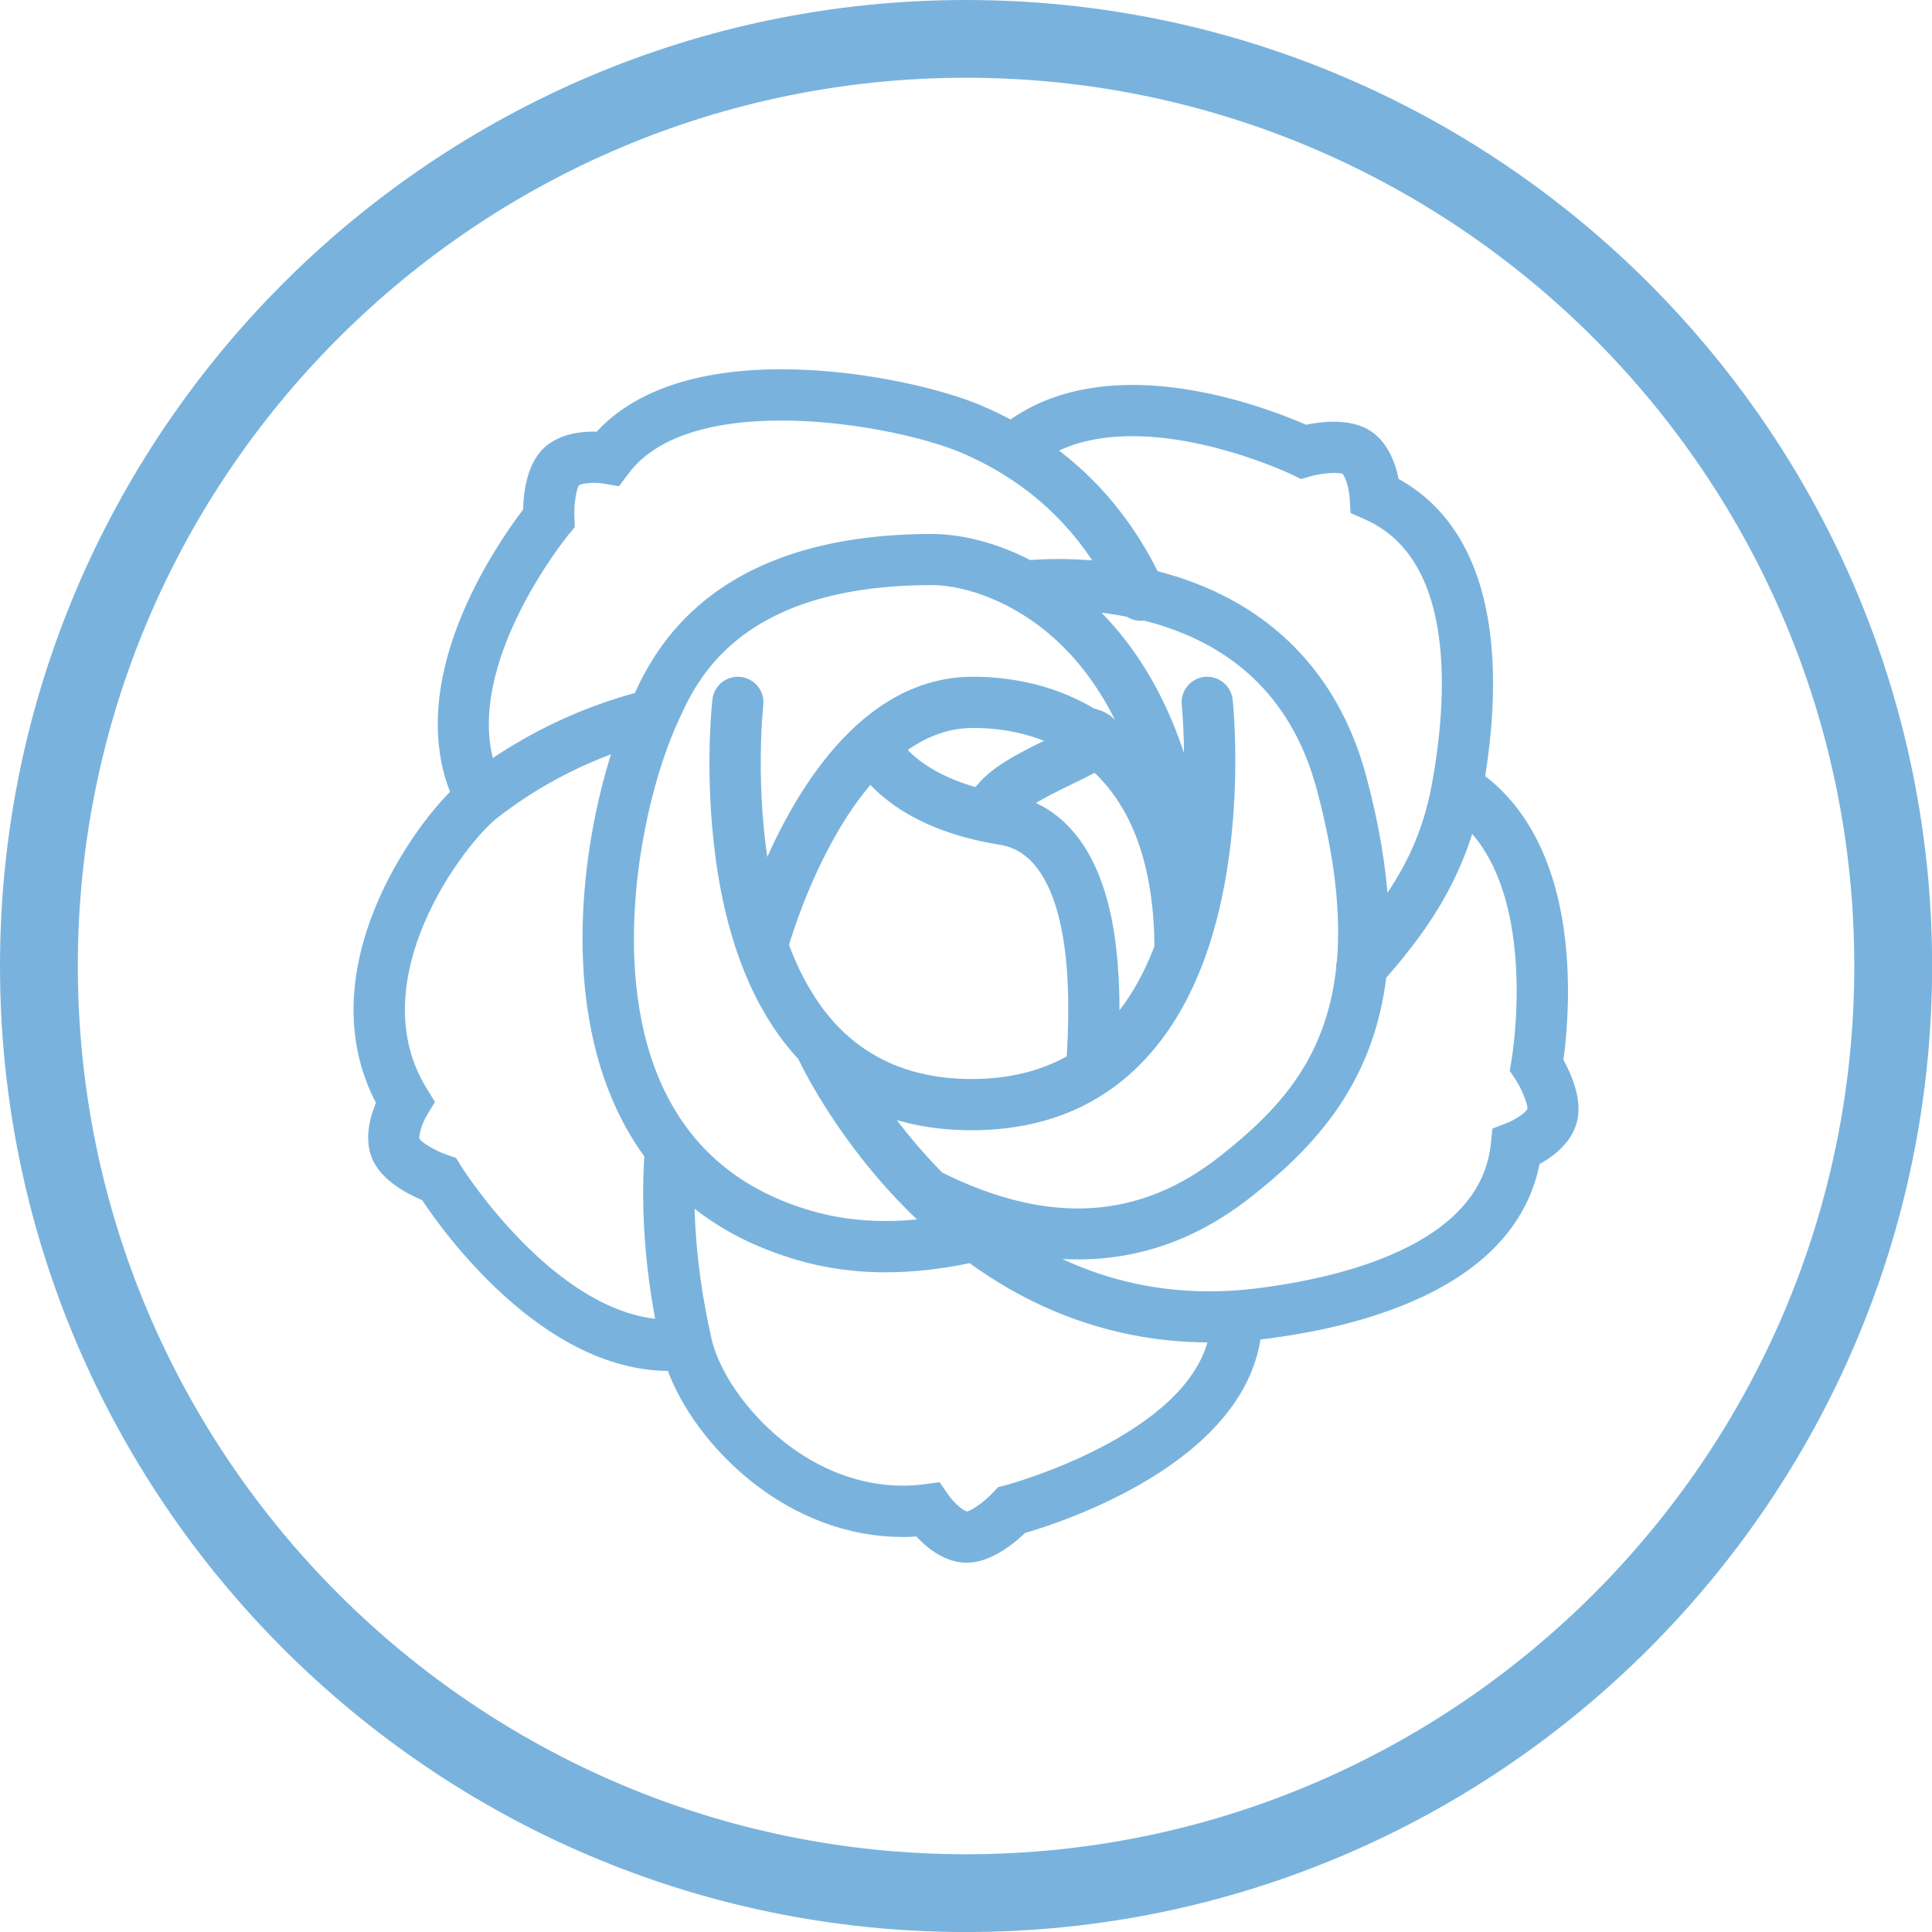 <?xml version="1.0" encoding="utf-8"?>
<!-- Generator: Adobe Illustrator 16.0.0, SVG Export Plug-In . SVG Version: 6.00 Build 0)  -->
<!DOCTYPE svg PUBLIC "-//W3C//DTD SVG 1.1//EN" "http://www.w3.org/Graphics/SVG/1.1/DTD/svg11.dtd">
<svg version="1.1" id="Capa_1" xmlns="http://www.w3.org/2000/svg" xmlns:xlink="http://www.w3.org/1999/xlink" x="0px" y="0px"
	 width="48.48px" height="48.482px" viewBox="0 0 48.48 48.482" enable-background="new 0 0 48.48 48.482" xml:space="preserve">
<path fill="#79B3DD" d="M827.023,594.707c-13.366,0-24.241-10.874-24.241-24.242c0-13.366,10.875-24.239,24.241-24.239
	s24.241,10.873,24.241,24.239C851.264,583.833,840.389,594.707,827.023,594.707 M827.023,548.177
	c-12.29,0-22.289,9.999-22.289,22.288c0,12.291,9.999,22.29,22.289,22.29s22.289-9.999,22.289-22.29
	C849.312,558.176,839.313,548.177,827.023,548.177"/>
<path fill="#79B3DD" d="M826.363,565.755c-0.307,0-0.556-0.249-0.556-0.557v-6.596c0-1.033,0.842-1.876,1.875-1.876l1.32,0.001
	c0.307,0.001,0.556,0.25,0.555,0.557c0,0.307-0.249,0.556-0.556,0.556l-1.319-0.001c-0.421,0-0.763,0.343-0.763,0.764v6.596
	C826.919,565.506,826.67,565.755,826.363,565.755"/>
<path fill="#79B3DD" d="M831.64,565.094c-0.308,0-0.556-0.249-0.556-0.556v-7.915c0-0.421-0.344-0.764-0.764-0.764
	c-0.421,0-0.764,0.343-0.764,0.764v7.915c0,0.307-0.249,0.556-0.555,0.556c-0.308,0-0.557-0.249-0.557-0.556v-7.915
	c0-1.034,0.841-1.875,1.875-1.875c1.033,0,1.875,0.841,1.875,1.875v7.915C832.196,564.845,831.947,565.094,831.64,565.094"/>
<path fill="#79B3DD" d="M823.725,565.755c-0.308,0-0.557-0.249-0.557-0.557v-3.957c0-1.017,0.883-1.875,1.93-1.875h1.265
	c0.307,0,0.556,0.248,0.556,0.556c0,0.307-0.249,0.556-0.556,0.556h-1.265c-0.436,0-0.817,0.357-0.817,0.764v3.957
	C824.281,565.506,824.031,565.755,823.725,565.755"/>
<path fill="#79B3DD" d="M834.278,578.945c-0.307,0-0.556-0.249-0.556-0.556v-2.639c0.093-0.886,0.707-1.545,1.23-2.028
	c1.086-0.999,2.136-2.73,2.329-3.058c0.149-0.502,1.056-3.525,1.626-4.888c-0.164-0.166-0.345-0.257-0.539-0.276
	c-0.311-0.031-0.668,0.127-0.946,0.406c-0.471,0.469-1.484,2.186-1.835,2.807c-0.095,0.164-0.264,0.271-0.453,0.281
	c-0.101,0.008-2.527,0.189-3.46,2.457c-0.116,0.283-0.441,0.42-0.726,0.303c-0.284-0.116-0.42-0.441-0.303-0.726
	c0.994-2.416,3.276-2.979,4.113-3.108c0.37-0.64,1.32-2.244,1.877-2.801c0.515-0.514,1.204-0.781,1.837-0.726
	c0.423,0.04,1.034,0.243,1.541,0.985c0.111,0.164,0.128,0.377,0.04,0.557c-0.54,1.104-1.713,5.068-1.726,5.107
	c-0.013,0.043-0.029,0.082-0.051,0.121c-0.051,0.088-1.25,2.158-2.572,3.377c-0.382,0.351-0.824,0.812-0.876,1.27l0.005,2.578
	C834.834,578.696,834.584,578.945,834.278,578.945"/>
<path fill="#79B3DD" d="M834.278,569.052c-0.307,0-0.556-0.248-0.556-0.556v-9.894c0-0.393-0.371-0.764-0.763-0.764h-1.319
	c-0.308,0-0.556-0.248-0.556-0.556s0.248-0.558,0.556-0.558h1.319c0.998,0,1.875,0.878,1.875,1.877v9.894
	C834.834,568.803,834.584,569.052,834.278,569.052"/>
<path fill="#79B3DD" d="M821.746,582.244c-4.308,0-7.812-3.505-7.812-7.812c0-4.307,3.504-7.811,7.812-7.811
	c4.307,0,7.811,3.504,7.811,7.811C829.557,578.739,826.053,582.244,821.746,582.244 M821.746,567.733
	c-3.694,0-6.699,3.004-6.699,6.698s3.005,6.7,6.699,6.7c3.693,0,6.699-3.006,6.699-6.7S825.44,567.733,821.746,567.733"/>
<path fill="#79B3DD" d="M825.05,578.226c-0.121,0-0.243-0.04-0.345-0.121c-1.271-1.007-1.08-3.097-0.992-3.438
	c0.076-0.297,0.378-0.469,0.672-0.397c0.297,0.073,0.478,0.376,0.405,0.673c-0.065,0.27-0.114,1.721,0.605,2.293
	c0.24,0.189,0.281,0.54,0.091,0.781C825.376,578.153,825.214,578.226,825.05,578.226"/>
<path fill="#79B3DD" d="M821.264,574.2c-0.037,0-0.074-0.004-0.111-0.012c-0.301-0.061-0.495-0.354-0.434-0.654
	c0.183-0.9-0.79-1.98-1.014-2.145c-0.246-0.18-0.303-0.528-0.123-0.776c0.179-0.247,0.521-0.306,0.771-0.128
	c0.288,0.205,1.778,1.682,1.455,3.27C821.754,574.018,821.523,574.2,821.264,574.2"/>
<path fill="#79B3DD" d="M825.916,572.224c-0.38,0-2.423-0.306-3.093-1.743c-0.13-0.279-0.009-0.608,0.27-0.738
	c0.275-0.133,0.608-0.01,0.738,0.269c0.381,0.817,1.798,1.101,2.077,1.101h0.003c0.306,0,0.557,0.246,0.56,0.552
	c0.003,0.305-0.239,0.556-0.544,0.561H825.916z"/>
<path fill="#79B3DD" d="M819.704,579.407c-0.03,0-0.057-0.001-0.076-0.003c-0.305-0.022-0.531-0.287-0.511-0.593
	c0.021-0.303,0.297-0.533,0.593-0.517c0.272,0.021,1.719-0.182,2.151-0.981c0.145-0.271,0.481-0.372,0.753-0.227
	c0.27,0.146,0.37,0.484,0.225,0.754C822.119,579.175,820.215,579.407,819.704,579.407"/>
<path fill="#79B3DD" d="M817.967,576.219c-0.204,0-0.401-0.114-0.498-0.31c-0.688-1.393,0.332-3.129,0.55-3.391
	c0.194-0.234,0.545-0.267,0.781-0.074c0.236,0.197,0.27,0.547,0.074,0.783c-0.163,0.203-0.788,1.422-0.409,2.189
	c0.137,0.275,0.023,0.607-0.253,0.744C818.135,576.201,818.05,576.219,817.967,576.219"/>
<path fill="#79B3DD" d="M831.51,586.182c-0.48,0-0.96-0.183-1.326-0.548l-4.787-4.787c-0.217-0.217-0.217-0.569,0-0.786
	c0.217-0.218,0.569-0.218,0.786,0l4.787,4.787c0.298,0.299,0.782,0.299,1.08,0l0.442-0.443c0.297-0.297,0.297-0.781,0-1.078
	l-4.863-4.863c-0.218-0.218-0.218-0.57,0-0.787s0.568-0.217,0.785,0l4.864,4.863c0.731,0.732,0.731,1.921,0,2.652l-0.442,0.442
	C832.47,586,831.99,586.182,831.51,586.182"/>
<path fill="#79B3DD" d="M-5.135,21.232"/>
<g>
	<path fill="#79B3DD" d="M24.241,48.481C10.875,48.481,0,37.607,0,24.239C0,10.874,10.875,0,24.241,0
		c13.367,0,24.242,10.874,24.242,24.239C48.483,37.607,37.608,48.481,24.241,48.481 M24.241,1.951
		c-12.29,0-22.288,9.999-22.288,22.288c0,12.291,9.998,22.29,22.288,22.29c12.291,0,22.289-9.999,22.289-22.29
		C46.53,11.95,36.531,1.951,24.241,1.951"/>
	<path fill="#79B3DD" d="M39.102,26.621c0.061-0.433,0.184-1.516,0.076-2.749c-0.172-1.99-0.879-3.482-2.045-4.341
		c0.227-1.397,0.268-2.646,0.121-3.717c-0.117-0.861-0.359-1.606-0.719-2.217c-0.385-0.651-0.904-1.154-1.551-1.496
		c-0.062-0.353-0.227-0.887-0.646-1.173c-0.473-0.321-1.209-0.22-1.578-0.14c-0.395-0.174-1.404-0.589-2.631-0.828
		c-0.926-0.18-1.783-0.222-2.551-0.124c-0.854,0.108-1.596,0.39-2.211,0.837c-0.252-0.137-0.512-0.263-0.782-0.378
		c-0.949-0.406-2.827-0.86-4.706-0.901c-2.228-0.049-3.897,0.491-4.851,1.564c-0.357-0.017-0.916,0.024-1.29,0.37
		c-0.417,0.386-0.483,1.124-0.487,1.502c-0.264,0.342-0.898,1.217-1.41,2.339c-0.813,1.784-0.949,3.409-0.402,4.73
		c-0.555,0.549-1.344,1.576-1.883,2.863c-0.752,1.802-0.745,3.49,0.017,4.906C9.427,27.996,9.26,28.528,9.444,29
		c0.208,0.538,0.884,0.872,1.23,1.013c0.522,0.791,2.993,4.264,6.126,4.264c0.015,0,0.031-0.001,0.046-0.001
		c0.344,0.979,1.106,2.013,2.069,2.785c1.126,0.903,2.427,1.382,3.729,1.382c0.134,0,0.267-0.005,0.401-0.017
		c0.238,0.268,0.655,0.637,1.161,0.662c0.017,0.001,0.034,0.001,0.051,0.001c0.577,0,1.151-0.489,1.401-0.733
		c0.889-0.255,5.449-1.716,5.861-4.857c0.078-0.008,0.154-0.017,0.232-0.027c1.545-0.198,2.861-0.554,3.914-1.055
		c0.785-0.372,1.424-0.828,1.895-1.354c0.506-0.564,0.828-1.212,0.959-1.932c0.316-0.167,0.775-0.484,0.92-0.972
		C39.604,27.616,39.289,26.951,39.102,26.621 M32.481,11.8l0.178,0.087l0.191-0.054c0.34-0.096,0.797-0.121,0.904-0.049
		c0.115,0.078,0.221,0.43,0.236,0.69l0.02,0.315l0.289,0.128c1.068,0.471,1.719,1.492,1.93,3.036
		c0.143,1.048,0.086,2.302-0.172,3.727c-0.221,1.227-0.68,2.172-1.342,3.088c-0.053-0.993-0.236-2.076-0.553-3.259
		c-0.68-2.541-2.377-4.267-4.906-4.99c-0.098-0.028-0.196-0.055-0.293-0.079c-0.639-1.293-1.518-2.35-2.626-3.156
		C28.715,10.002,32.442,11.781,32.481,11.8 M16.435,27.146c-1.285-3.004-0.42-7.117,0.427-9.005l0.032-0.071
		c0.469-1.051,1.567-3.513,6.495-3.513c0.846,0,2.258,0.433,3.446,1.654c0.643,0.66,1.163,1.489,1.555,2.463
		c-0.019-0.017-0.034-0.035-0.052-0.053c-0.116-0.114-0.234-0.219-0.354-0.317c-0.084-0.202-0.279-0.34-0.582-0.41
		c-1.131-0.682-2.324-0.792-3.025-0.787c-2.731,0.023-4.383,2.922-5.179,4.841c-0.391-2.187-0.173-4.233-0.169-4.265
		c0.032-0.284-0.172-0.54-0.456-0.573c-0.284-0.032-0.54,0.172-0.572,0.456c-0.007,0.056-0.156,1.4-0.01,3.126
		c0.198,2.353,0.827,4.201,1.868,5.492c0.089,0.11,0.181,0.216,0.276,0.317c0.191,0.399,1.084,2.15,2.765,3.818
		c0.001,0.001,0.002,0.002,0.002,0.002c0.002,0.002,0.003,0.003,0.005,0.005c0.128,0.127,0.258,0.25,0.389,0.369
		c-1.606,0.202-2.686-0.077-3.397-0.329C18.267,29.788,17.101,28.705,16.435,27.146 M20.665,25.535
		c-0.43-0.534-0.755-1.159-0.998-1.82c0.122-0.41,0.504-1.593,1.168-2.77c0.267-0.476,0.602-0.985,1.003-1.438
		c0.085,0.099,0.188,0.202,0.309,0.311c0.645,0.571,1.521,0.973,2.604,1.191c0.002,0.001,0.004,0.001,0.006,0.001
		c0.101,0.021,0.204,0.04,0.308,0.057c0.329,0.054,1.332,0.218,1.719,2.351c0.205,1.142,0.151,2.413,0.104,3.166
		c-0.711,0.41-1.549,0.617-2.506,0.617C22.807,27.201,21.557,26.639,20.665,25.535 M24.53,19.895
		c-1.113-0.303-1.677-0.786-1.938-1.095c0.522-0.393,1.121-0.652,1.794-0.658c0.502-0.005,1.308,0.062,2.112,0.44
		c-0.032,0.017-0.064,0.031-0.094,0.046C25.68,18.979,24.885,19.364,24.53,19.895 M27.801,23.234
		c-0.148-0.821-0.402-1.497-0.752-2.007c-0.35-0.511-0.794-0.863-1.325-1.055c0.029-0.02,0.062-0.041,0.095-0.062
		c0.307-0.196,0.694-0.384,1.037-0.55c0.243-0.118,0.456-0.222,0.629-0.32c0.043,0.038,0.084,0.077,0.125,0.117
		c0.971,0.963,1.471,2.446,1.484,4.412c-0.271,0.712-0.639,1.381-1.132,1.936C27.978,24.969,27.953,24.079,27.801,23.234
		 M23.571,29.528c-0.562-0.566-1.029-1.145-1.403-1.664c0.667,0.247,1.406,0.372,2.214,0.372c1.792,0,3.252-0.614,4.339-1.826
		c1.139-1.272,1.836-3.152,2.07-5.59c0.172-1.784,0.021-3.193,0.016-3.252c-0.031-0.284-0.287-0.489-0.572-0.458
		c-0.283,0.031-0.488,0.287-0.457,0.57c0.002,0.021,0.09,0.872,0.047,2.057c-0.107-0.421-0.232-0.826-0.377-1.21
		c-0.451-1.203-1.08-2.226-1.871-3.038c-0.092-0.095-0.187-0.187-0.281-0.273c0.316,0.025,0.665,0.069,1.031,0.143
		c0.113,0.079,0.252,0.111,0.391,0.088c0.084,0.021,0.169,0.043,0.255,0.067c2.19,0.628,3.601,2.062,4.19,4.264
		c0.475,1.774,0.609,3.194,0.508,4.358c-0.014,0.052-0.02,0.104-0.016,0.156c-0.262,2.414-1.562,3.706-2.943,4.804
		C28.637,30.745,26.301,30.885,23.571,29.528 M14.169,13.339l0.128-0.155l-0.009-0.201c-0.017-0.362,0.059-0.806,0.154-0.895
		c0.101-0.094,0.468-0.118,0.725-0.077l0.313,0.054l0.189-0.254c1.64-2.206,6.818-1.285,8.51-0.563
		c1.481,0.633,2.646,1.628,3.474,2.963c-0.849-0.091-1.524-0.056-1.826-0.03c-0.9-0.469-1.774-0.657-2.438-0.657
		c-2.375,0-4.26,0.546-5.602,1.621c-1.025,0.821-1.502,1.764-1.768,2.349c-1.348,0.366-2.597,0.947-3.726,1.729
		C11.491,16.616,14.14,13.373,14.169,13.339 M11.457,29.317l-0.098-0.159l-0.176-0.059c-0.336-0.114-0.726-0.353-0.774-0.474
		c-0.05-0.129,0.062-0.478,0.196-0.703l0.164-0.27l-0.167-0.271c-0.914-1.478-0.554-3.11-0.09-4.22
		c0.591-1.415,1.52-2.449,1.877-2.727c0.948-0.74,2.001-1.312,3.139-1.709c-0.772,2.315-1.272,5.958-0.045,8.825
		c0.224,0.524,0.496,1.002,0.814,1.434c-0.002,0.012-0.003,0.022-0.004,0.035c-0.085,1.334,0.016,2.748,0.3,4.212
		C13.805,33.052,11.482,29.357,11.457,29.317 M25.256,37.393L25.11,37.43l-0.103,0.11c-0.241,0.26-0.619,0.52-0.748,0.513
		c-0.138-0.007-0.411-0.253-0.561-0.466l-0.18-0.26l-0.314,0.042c-0.185,0.024-0.371,0.036-0.558,0.036
		c-1.067,0-2.144-0.399-3.083-1.153c-0.917-0.734-1.635-1.769-1.831-2.634c-0.278-1.228-0.422-2.42-0.432-3.555
		c0.638,0.545,1.39,0.972,2.253,1.277c0.622,0.222,1.488,0.461,2.67,0.461c0.621,0,1.33-0.066,2.135-0.237
		c0.693,0.504,1.417,0.917,2.169,1.231c1.217,0.509,2.5,0.766,3.834,0.766c0.033,0,0.064,0,0.098-0.001
		C29.897,36.144,25.305,37.38,25.256,37.393 M38.449,27.861c-0.041,0.133-0.344,0.339-0.588,0.434l-0.295,0.114l-0.033,0.313
		c-0.125,1.162-0.902,2.091-2.311,2.759c-0.955,0.454-2.168,0.777-3.604,0.964c-2.02,0.261-3.897-0.09-5.611-1.045
		c0.354,0.052,0.703,0.078,1.047,0.078c0.421,0,0.836-0.039,1.242-0.117c1.088-0.208,2.088-0.685,3.059-1.455
		c1.08-0.86,2.27-1.973,2.908-3.714c0.195-0.533,0.33-1.103,0.402-1.709c0.848-0.973,1.744-2.139,2.221-3.803
		c1.867,1.889,1.172,5.911,1.164,5.955l-0.035,0.204l0.113,0.172C38.326,27.316,38.485,27.736,38.449,27.861"/>
	<path fill="none" stroke="#79B3DD" stroke-width="0.25" stroke-miterlimit="10" d="M39.102,26.621
		c0.061-0.433,0.184-1.516,0.076-2.749c-0.172-1.99-0.879-3.482-2.045-4.341c0.227-1.397,0.268-2.646,0.121-3.717
		c-0.117-0.861-0.359-1.606-0.719-2.217c-0.385-0.651-0.904-1.154-1.551-1.496c-0.062-0.353-0.227-0.887-0.646-1.173
		c-0.473-0.321-1.209-0.22-1.578-0.14c-0.395-0.174-1.404-0.589-2.631-0.828c-0.926-0.18-1.783-0.222-2.551-0.124
		c-0.854,0.108-1.596,0.39-2.211,0.837c-0.252-0.137-0.512-0.263-0.782-0.378c-0.949-0.406-2.827-0.86-4.706-0.901
		c-2.228-0.049-3.897,0.491-4.851,1.564c-0.357-0.017-0.916,0.024-1.29,0.37c-0.417,0.386-0.483,1.124-0.487,1.502
		c-0.264,0.342-0.898,1.217-1.41,2.339c-0.813,1.784-0.949,3.409-0.402,4.73c-0.555,0.549-1.344,1.576-1.883,2.863
		c-0.752,1.802-0.745,3.49,0.017,4.906C9.427,27.996,9.26,28.528,9.444,29c0.208,0.538,0.884,0.872,1.23,1.013
		c0.522,0.791,2.993,4.264,6.126,4.264c0.015,0,0.031-0.001,0.046-0.001c0.344,0.979,1.106,2.013,2.069,2.785
		c1.126,0.903,2.427,1.382,3.729,1.382c0.134,0,0.267-0.005,0.401-0.017c0.238,0.268,0.655,0.637,1.161,0.662
		c0.017,0.001,0.034,0.001,0.051,0.001c0.577,0,1.151-0.489,1.401-0.733c0.889-0.255,5.449-1.716,5.861-4.857
		c0.078-0.008,0.154-0.017,0.232-0.027c1.545-0.198,2.861-0.554,3.914-1.055c0.785-0.372,1.424-0.828,1.895-1.354
		c0.506-0.564,0.828-1.212,0.959-1.932c0.316-0.167,0.775-0.484,0.92-0.972C39.604,27.616,39.289,26.951,39.102,26.621 M32.481,11.8
		l0.178,0.087l0.191-0.054c0.34-0.096,0.797-0.121,0.904-0.049c0.115,0.078,0.221,0.43,0.236,0.69l0.02,0.315l0.289,0.128
		c1.068,0.471,1.719,1.492,1.93,3.036c0.143,1.048,0.086,2.302-0.172,3.727c-0.221,1.227-0.68,2.172-1.342,3.088
		c-0.053-0.993-0.236-2.076-0.553-3.259c-0.68-2.541-2.377-4.267-4.906-4.99c-0.098-0.028-0.196-0.055-0.293-0.079
		c-0.639-1.293-1.518-2.35-2.626-3.156C28.715,10.002,32.442,11.781,32.481,11.8 M16.435,27.146
		c-1.285-3.004-0.42-7.117,0.427-9.005l0.032-0.071c0.469-1.051,1.567-3.513,6.495-3.513c0.846,0,2.258,0.433,3.446,1.654
		c0.643,0.66,1.163,1.489,1.555,2.463c-0.019-0.017-0.034-0.035-0.052-0.053c-0.116-0.114-0.234-0.219-0.354-0.317
		c-0.084-0.202-0.279-0.34-0.582-0.41c-1.131-0.682-2.324-0.792-3.025-0.787c-2.731,0.023-4.383,2.922-5.179,4.841
		c-0.391-2.187-0.173-4.233-0.169-4.265c0.032-0.284-0.172-0.54-0.456-0.573c-0.284-0.032-0.54,0.172-0.572,0.456
		c-0.007,0.056-0.156,1.4-0.01,3.126c0.198,2.353,0.827,4.201,1.868,5.492c0.089,0.11,0.181,0.216,0.276,0.317
		c0.191,0.399,1.084,2.15,2.765,3.818c0.001,0.001,0.002,0.002,0.002,0.002c0.002,0.002,0.003,0.003,0.005,0.005
		c0.128,0.127,0.258,0.25,0.389,0.369c-1.606,0.202-2.686-0.077-3.397-0.329C18.267,29.788,17.101,28.705,16.435,27.146
		 M20.665,25.535c-0.43-0.534-0.755-1.159-0.998-1.82c0.122-0.41,0.504-1.593,1.168-2.77c0.267-0.476,0.602-0.985,1.003-1.438
		c0.085,0.099,0.188,0.202,0.309,0.311c0.645,0.571,1.521,0.973,2.604,1.191c0.002,0.001,0.004,0.001,0.006,0.001
		c0.101,0.021,0.204,0.04,0.308,0.057c0.329,0.054,1.332,0.218,1.719,2.351c0.205,1.142,0.151,2.413,0.104,3.166
		c-0.711,0.41-1.549,0.617-2.506,0.617C22.807,27.201,21.557,26.639,20.665,25.535 M24.53,19.895
		c-1.113-0.303-1.677-0.786-1.938-1.095c0.522-0.393,1.121-0.652,1.794-0.658c0.502-0.005,1.308,0.062,2.112,0.44
		c-0.032,0.017-0.064,0.031-0.094,0.046C25.68,18.979,24.885,19.364,24.53,19.895 M27.801,23.234
		c-0.148-0.821-0.402-1.497-0.752-2.007c-0.35-0.511-0.794-0.863-1.325-1.055c0.029-0.02,0.062-0.041,0.095-0.062
		c0.307-0.196,0.694-0.384,1.037-0.55c0.243-0.118,0.456-0.222,0.629-0.32c0.043,0.038,0.084,0.077,0.125,0.117
		c0.971,0.963,1.471,2.446,1.484,4.412c-0.271,0.712-0.639,1.381-1.132,1.936C27.978,24.969,27.953,24.079,27.801,23.234
		 M23.571,29.528c-0.562-0.566-1.029-1.145-1.403-1.664c0.667,0.247,1.406,0.372,2.214,0.372c1.792,0,3.252-0.614,4.339-1.826
		c1.139-1.272,1.836-3.152,2.07-5.59c0.172-1.784,0.021-3.193,0.016-3.252c-0.031-0.284-0.287-0.489-0.572-0.458
		c-0.283,0.031-0.488,0.287-0.457,0.57c0.002,0.021,0.09,0.872,0.047,2.057c-0.107-0.421-0.232-0.826-0.377-1.21
		c-0.451-1.203-1.08-2.226-1.871-3.038c-0.092-0.095-0.187-0.187-0.281-0.273c0.316,0.025,0.665,0.069,1.031,0.143
		c0.113,0.079,0.252,0.111,0.391,0.088c0.084,0.021,0.169,0.043,0.255,0.067c2.19,0.628,3.601,2.062,4.19,4.264
		c0.475,1.774,0.609,3.194,0.508,4.358c-0.014,0.052-0.02,0.104-0.016,0.156c-0.262,2.414-1.562,3.706-2.943,4.804
		C28.637,30.745,26.301,30.885,23.571,29.528 M14.169,13.339l0.128-0.155l-0.009-0.201c-0.017-0.362,0.059-0.806,0.154-0.895
		c0.101-0.094,0.468-0.118,0.725-0.077l0.313,0.054l0.189-0.254c1.64-2.206,6.818-1.285,8.51-0.563
		c1.481,0.633,2.646,1.628,3.474,2.963c-0.849-0.091-1.524-0.056-1.826-0.03c-0.9-0.469-1.774-0.657-2.438-0.657
		c-2.375,0-4.26,0.546-5.602,1.621c-1.025,0.821-1.502,1.764-1.768,2.349c-1.348,0.366-2.597,0.947-3.726,1.729
		C11.491,16.616,14.14,13.373,14.169,13.339 M11.457,29.317l-0.098-0.159l-0.176-0.059c-0.336-0.114-0.726-0.353-0.774-0.474
		c-0.05-0.129,0.062-0.478,0.196-0.703l0.164-0.27l-0.167-0.271c-0.914-1.478-0.554-3.11-0.09-4.22
		c0.591-1.415,1.52-2.449,1.877-2.727c0.948-0.74,2.001-1.312,3.139-1.709c-0.772,2.315-1.272,5.958-0.045,8.825
		c0.224,0.524,0.496,1.002,0.814,1.434c-0.002,0.012-0.003,0.022-0.004,0.035c-0.085,1.334,0.016,2.748,0.3,4.212
		C13.805,33.052,11.482,29.357,11.457,29.317 M25.256,37.393L25.11,37.43l-0.103,0.11c-0.241,0.26-0.619,0.52-0.748,0.513
		c-0.138-0.007-0.411-0.253-0.561-0.466l-0.18-0.26l-0.314,0.042c-0.185,0.024-0.371,0.036-0.558,0.036
		c-1.067,0-2.144-0.399-3.083-1.153c-0.917-0.734-1.635-1.769-1.831-2.634c-0.278-1.228-0.422-2.42-0.432-3.555
		c0.638,0.545,1.39,0.972,2.253,1.277c0.622,0.222,1.488,0.461,2.67,0.461c0.621,0,1.33-0.066,2.135-0.237
		c0.693,0.504,1.417,0.917,2.169,1.231c1.217,0.509,2.5,0.766,3.834,0.766c0.033,0,0.064,0,0.098-0.001
		C29.897,36.144,25.305,37.38,25.256,37.393 M38.449,27.861c-0.041,0.133-0.344,0.339-0.588,0.434l-0.295,0.114l-0.033,0.313
		c-0.125,1.162-0.902,2.091-2.311,2.759c-0.955,0.454-2.168,0.777-3.604,0.964c-2.02,0.261-3.897-0.09-5.611-1.045
		c0.354,0.052,0.703,0.078,1.047,0.078c0.421,0,0.836-0.039,1.242-0.117c1.088-0.208,2.088-0.685,3.059-1.455
		c1.08-0.86,2.27-1.973,2.908-3.714c0.195-0.533,0.33-1.103,0.402-1.709c0.848-0.973,1.744-2.139,2.221-3.803
		c1.867,1.889,1.172,5.911,1.164,5.955l-0.035,0.204l0.113,0.172C38.326,27.316,38.485,27.736,38.449,27.861"/>
</g>
</svg>
